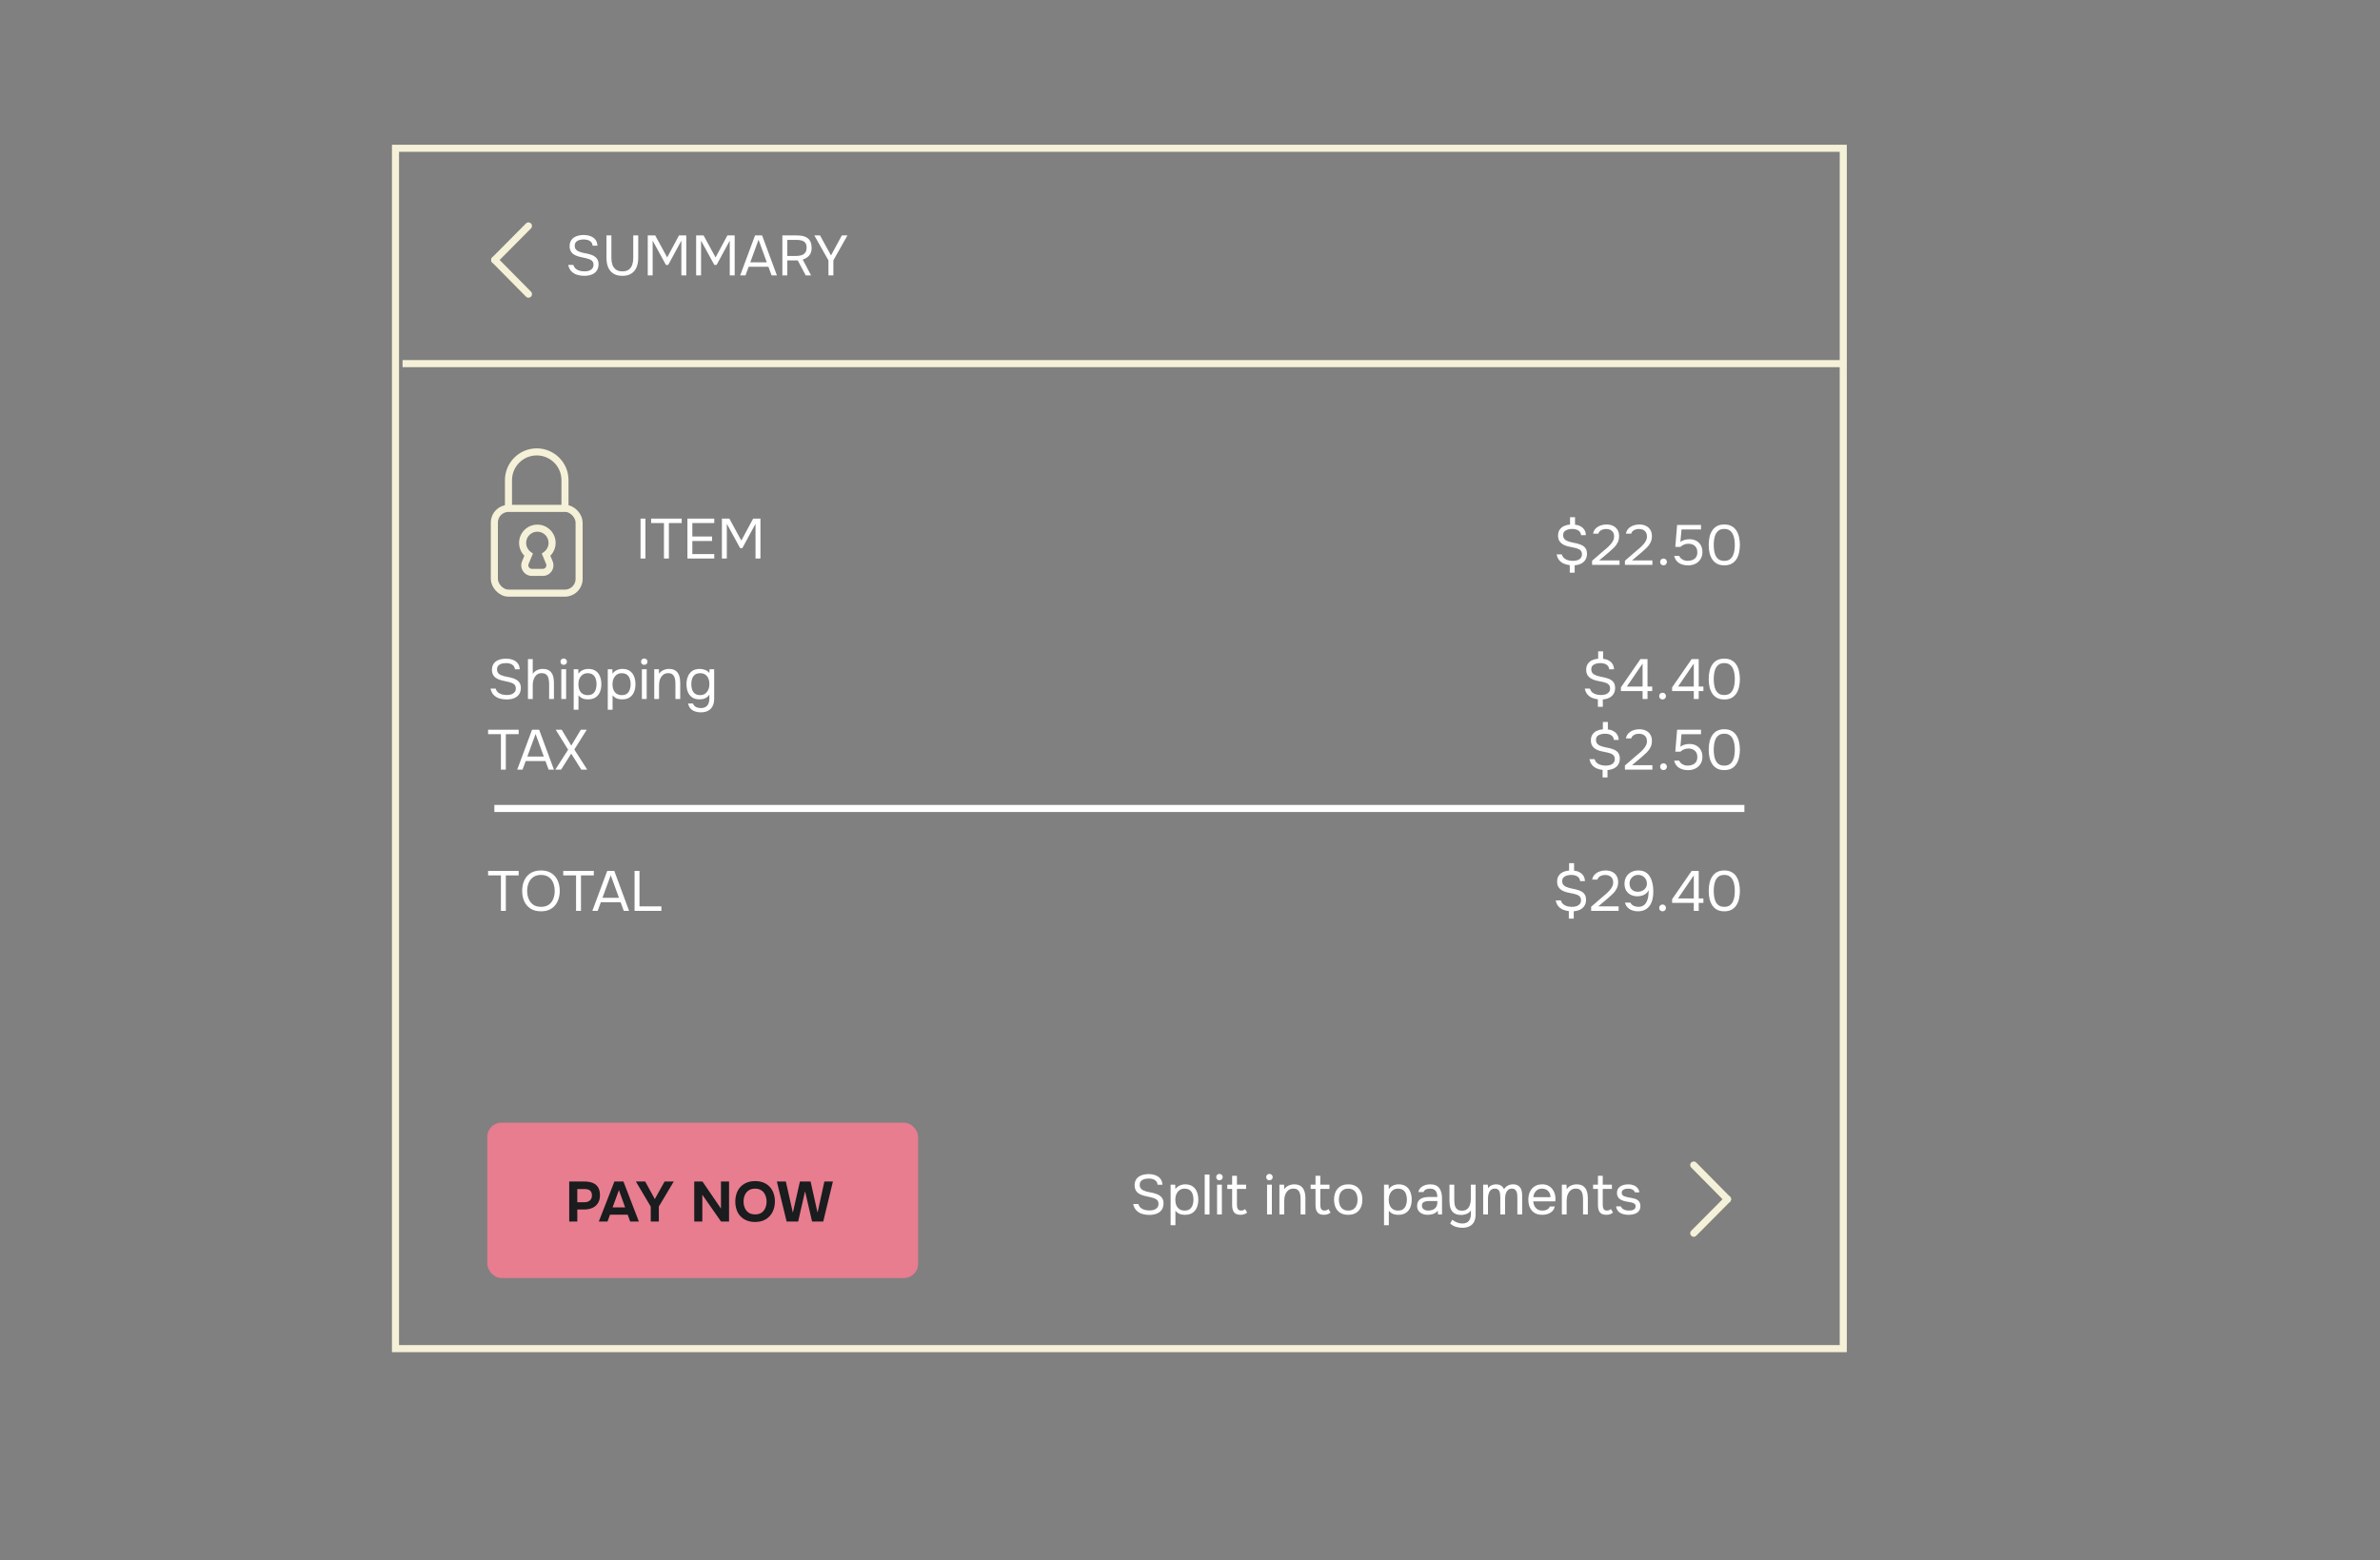 <svg width="337" height="221" viewBox="0 0 337 221" fill="none" xmlns="http://www.w3.org/2000/svg">
<rect x="0" y="0" width="337" height="221" fill="#808080" stroke="none"/>
<rect x="56" y="21" width="205" height="170" stroke="#F5F1D8"/>
<path d="M90.696 79.105V73.448H91.392V79.105H90.696ZM94.014 79.105V74.081H92.198V73.448H96.526V74.081H94.71V79.105H94.014ZM97.337 79.105V73.448H101.137V74.081H98.033V75.984H100.825V76.624H98.033V78.472H101.137V79.105H97.337ZM102.219 79.105V73.448H103.275L104.971 76.561L106.643 73.448H107.675V79.105H106.979V74.184L105.115 77.624H104.795L102.915 74.184V79.105H102.219Z" fill="white"/>
<path d="M82.736 39.064C82.379 39.064 82.04 39.016 81.72 38.92C81.405 38.819 81.136 38.656 80.912 38.432C80.688 38.203 80.536 37.899 80.456 37.52H81.184C81.259 37.76 81.379 37.947 81.544 38.08C81.715 38.213 81.909 38.307 82.128 38.36C82.347 38.408 82.565 38.432 82.784 38.432C83.003 38.432 83.205 38.403 83.392 38.344C83.584 38.28 83.739 38.179 83.856 38.04C83.979 37.901 84.04 37.723 84.04 37.504C84.04 37.333 84.008 37.195 83.944 37.088C83.885 36.981 83.8 36.896 83.688 36.832C83.581 36.763 83.453 36.707 83.304 36.664C83.107 36.6 82.896 36.547 82.672 36.504C82.448 36.461 82.227 36.411 82.008 36.352C81.795 36.293 81.595 36.219 81.408 36.128C81.307 36.075 81.208 36.011 81.112 35.936C81.021 35.856 80.941 35.765 80.872 35.664C80.808 35.557 80.755 35.437 80.712 35.304C80.675 35.171 80.656 35.024 80.656 34.864C80.656 34.624 80.693 34.416 80.768 34.24C80.843 34.064 80.944 33.915 81.072 33.792C81.2 33.669 81.349 33.571 81.52 33.496C81.691 33.421 81.872 33.368 82.064 33.336C82.261 33.299 82.459 33.28 82.656 33.28C82.981 33.28 83.285 33.331 83.568 33.432C83.856 33.528 84.093 33.685 84.28 33.904C84.472 34.123 84.576 34.419 84.592 34.792H83.912C83.885 34.568 83.811 34.392 83.688 34.264C83.565 34.136 83.413 34.045 83.232 33.992C83.051 33.939 82.859 33.912 82.656 33.912C82.507 33.912 82.355 33.925 82.2 33.952C82.051 33.979 81.912 34.027 81.784 34.096C81.661 34.16 81.563 34.251 81.488 34.368C81.413 34.48 81.376 34.624 81.376 34.8C81.376 34.939 81.4 35.061 81.448 35.168C81.501 35.275 81.571 35.365 81.656 35.44C81.747 35.509 81.845 35.568 81.952 35.616C82.208 35.723 82.491 35.803 82.8 35.856C83.115 35.904 83.408 35.976 83.68 36.072C83.84 36.125 83.987 36.192 84.12 36.272C84.253 36.352 84.365 36.445 84.456 36.552C84.552 36.659 84.624 36.781 84.672 36.92C84.725 37.053 84.752 37.205 84.752 37.376C84.752 37.685 84.699 37.949 84.592 38.168C84.485 38.381 84.339 38.555 84.152 38.688C83.965 38.821 83.749 38.917 83.504 38.976C83.264 39.035 83.008 39.064 82.736 39.064ZM88.123 39.064C87.595 39.064 87.165 38.955 86.835 38.736C86.504 38.517 86.261 38.221 86.107 37.848C85.952 37.469 85.875 37.04 85.875 36.56V33.344H86.571V36.552C86.571 36.893 86.619 37.208 86.715 37.496C86.816 37.779 86.981 38.005 87.211 38.176C87.44 38.347 87.747 38.432 88.131 38.432C88.52 38.432 88.824 38.347 89.043 38.176C89.267 38.005 89.427 37.779 89.523 37.496C89.619 37.208 89.667 36.893 89.667 36.552V33.344H90.371V36.56C90.371 37.035 90.293 37.461 90.139 37.84C89.984 38.219 89.741 38.517 89.411 38.736C89.08 38.955 88.651 39.064 88.123 39.064ZM91.719 39V33.344H92.775L94.471 36.456L96.143 33.344H97.175V39H96.479V34.08L94.615 37.52H94.295L92.415 34.08V39H91.719ZM98.571 39V33.344H99.627L101.323 36.456L102.995 33.344H104.027V39H103.331V34.08L101.467 37.52H101.147L99.267 34.08V39H98.571ZM104.807 39L106.911 33.344H107.911L110.007 39H109.255L108.807 37.784H106.007L105.559 39H104.807ZM106.239 37.152H108.575L107.407 33.952L106.239 37.152ZM110.782 39V33.344H112.902C113.217 33.344 113.497 33.376 113.742 33.44C113.993 33.504 114.206 33.605 114.382 33.744C114.558 33.883 114.691 34.067 114.782 34.296C114.878 34.52 114.926 34.792 114.926 35.112C114.926 35.427 114.867 35.696 114.75 35.92C114.633 36.139 114.478 36.317 114.286 36.456C114.094 36.595 113.886 36.696 113.662 36.76L114.846 39H114.086L112.958 36.88H111.478V39H110.782ZM111.478 36.248H112.678C112.886 36.248 113.081 36.232 113.262 36.2C113.449 36.168 113.611 36.112 113.75 36.032C113.894 35.947 114.006 35.829 114.086 35.68C114.166 35.525 114.209 35.328 114.214 35.088C114.219 34.816 114.169 34.6 114.062 34.44C113.955 34.275 113.798 34.157 113.59 34.088C113.382 34.013 113.129 33.976 112.83 33.976H111.478V36.248ZM117.307 39V36.88L115.307 33.344H116.115L117.667 36.176L119.203 33.344H119.995L118.003 36.872V39H117.307Z" fill="white"/>
<path d="M162.736 172.064C162.379 172.064 162.04 172.016 161.72 171.92C161.405 171.819 161.136 171.656 160.912 171.432C160.688 171.203 160.536 170.899 160.456 170.52H161.184C161.259 170.76 161.379 170.947 161.544 171.08C161.715 171.213 161.909 171.307 162.128 171.36C162.347 171.408 162.565 171.432 162.784 171.432C163.003 171.432 163.205 171.403 163.392 171.344C163.584 171.28 163.739 171.179 163.856 171.04C163.979 170.901 164.04 170.723 164.04 170.504C164.04 170.333 164.008 170.195 163.944 170.088C163.885 169.981 163.8 169.896 163.688 169.832C163.581 169.763 163.453 169.707 163.304 169.664C163.107 169.6 162.896 169.547 162.672 169.504C162.448 169.461 162.227 169.411 162.008 169.352C161.795 169.293 161.595 169.219 161.408 169.128C161.307 169.075 161.208 169.011 161.112 168.936C161.021 168.856 160.941 168.765 160.872 168.664C160.808 168.557 160.755 168.437 160.712 168.304C160.675 168.171 160.656 168.024 160.656 167.864C160.656 167.624 160.693 167.416 160.768 167.24C160.843 167.064 160.944 166.915 161.072 166.792C161.2 166.669 161.349 166.571 161.52 166.496C161.691 166.421 161.872 166.368 162.064 166.336C162.261 166.299 162.459 166.28 162.656 166.28C162.981 166.28 163.285 166.331 163.568 166.432C163.856 166.528 164.093 166.685 164.28 166.904C164.472 167.123 164.576 167.419 164.592 167.792H163.912C163.885 167.568 163.811 167.392 163.688 167.264C163.565 167.136 163.413 167.045 163.232 166.992C163.051 166.939 162.859 166.912 162.656 166.912C162.507 166.912 162.355 166.925 162.2 166.952C162.051 166.979 161.912 167.027 161.784 167.096C161.661 167.16 161.563 167.251 161.488 167.368C161.413 167.48 161.376 167.624 161.376 167.8C161.376 167.939 161.4 168.061 161.448 168.168C161.501 168.275 161.571 168.365 161.656 168.44C161.747 168.509 161.845 168.568 161.952 168.616C162.208 168.723 162.491 168.803 162.8 168.856C163.115 168.904 163.408 168.976 163.68 169.072C163.84 169.125 163.987 169.192 164.12 169.272C164.253 169.352 164.365 169.445 164.456 169.552C164.552 169.659 164.624 169.781 164.672 169.92C164.725 170.053 164.752 170.205 164.752 170.376C164.752 170.685 164.699 170.949 164.592 171.168C164.485 171.381 164.339 171.555 164.152 171.688C163.965 171.821 163.749 171.917 163.504 171.976C163.264 172.035 163.008 172.064 162.736 172.064ZM165.755 173.52V167.784H166.403L166.435 168.416C166.579 168.197 166.773 168.029 167.019 167.912C167.269 167.795 167.539 167.736 167.827 167.736C168.253 167.736 168.603 167.832 168.875 168.024C169.147 168.211 169.347 168.467 169.475 168.792C169.608 169.117 169.675 169.485 169.675 169.896C169.675 170.307 169.608 170.675 169.475 171C169.341 171.325 169.136 171.581 168.859 171.768C168.581 171.955 168.227 172.048 167.795 172.048C167.581 172.048 167.389 172.027 167.219 171.984C167.048 171.936 166.899 171.869 166.771 171.784C166.643 171.693 166.531 171.589 166.435 171.472V173.52H165.755ZM167.739 171.448C168.048 171.448 168.293 171.379 168.475 171.24C168.656 171.096 168.787 170.907 168.867 170.672C168.952 170.437 168.995 170.179 168.995 169.896C168.995 169.608 168.952 169.347 168.867 169.112C168.787 168.877 168.653 168.691 168.467 168.552C168.28 168.413 168.032 168.344 167.723 168.344C167.445 168.344 167.208 168.416 167.011 168.56C166.819 168.699 166.672 168.888 166.571 169.128C166.469 169.363 166.419 169.621 166.419 169.904C166.419 170.197 166.467 170.461 166.563 170.696C166.659 170.931 166.805 171.115 167.003 171.248C167.2 171.381 167.445 171.448 167.739 171.448ZM170.583 172V166.344H171.263V172H170.583ZM172.333 172V167.784H173.013V172H172.333ZM172.669 167.16C172.53 167.16 172.418 167.117 172.333 167.032C172.253 166.947 172.213 166.837 172.213 166.704C172.213 166.571 172.256 166.464 172.341 166.384C172.426 166.299 172.536 166.256 172.669 166.256C172.792 166.256 172.898 166.299 172.989 166.384C173.085 166.469 173.133 166.576 173.133 166.704C173.133 166.837 173.088 166.947 172.997 167.032C172.906 167.117 172.797 167.16 172.669 167.16ZM175.667 172.048C175.224 172.048 174.912 171.928 174.731 171.688C174.555 171.448 174.467 171.107 174.467 170.664V168.384H173.779V167.784H174.467V166.52H175.147V167.784H176.443V168.384H175.147V170.576C175.147 170.736 175.16 170.883 175.187 171.016C175.214 171.144 175.27 171.248 175.355 171.328C175.44 171.403 175.568 171.443 175.739 171.448C175.862 171.448 175.968 171.427 176.059 171.384C176.155 171.341 176.235 171.291 176.299 171.232L176.595 171.728C176.504 171.803 176.408 171.864 176.307 171.912C176.211 171.96 176.11 171.995 176.003 172.016C175.902 172.037 175.79 172.048 175.667 172.048ZM179.411 172V167.784H180.091V172H179.411ZM179.747 167.16C179.608 167.16 179.496 167.117 179.411 167.032C179.331 166.947 179.291 166.837 179.291 166.704C179.291 166.571 179.334 166.464 179.419 166.384C179.504 166.299 179.614 166.256 179.747 166.256C179.87 166.256 179.976 166.299 180.067 166.384C180.163 166.469 180.211 166.576 180.211 166.704C180.211 166.837 180.166 166.947 180.075 167.032C179.984 167.117 179.875 167.16 179.747 167.16ZM181.161 172V167.784H181.817L181.849 168.424C181.945 168.269 182.068 168.141 182.217 168.04C182.366 167.939 182.529 167.864 182.705 167.816C182.886 167.763 183.062 167.736 183.233 167.736C183.644 167.736 183.964 167.821 184.193 167.992C184.428 168.163 184.593 168.395 184.689 168.688C184.79 168.976 184.841 169.304 184.841 169.672V172H184.161V169.856C184.161 169.659 184.148 169.469 184.121 169.288C184.1 169.107 184.052 168.944 183.977 168.8C183.908 168.656 183.806 168.544 183.673 168.464C183.54 168.379 183.361 168.336 183.137 168.336C182.86 168.336 182.622 168.413 182.425 168.568C182.233 168.723 182.086 168.931 181.985 169.192C181.889 169.453 181.841 169.747 181.841 170.072V172H181.161ZM187.472 172.048C187.029 172.048 186.717 171.928 186.536 171.688C186.36 171.448 186.272 171.107 186.272 170.664V168.384H185.584V167.784H186.272V166.52H186.952V167.784H188.248V168.384H186.952V170.576C186.952 170.736 186.965 170.883 186.992 171.016C187.018 171.144 187.074 171.248 187.16 171.328C187.245 171.403 187.373 171.443 187.544 171.448C187.666 171.448 187.773 171.427 187.864 171.384C187.96 171.341 188.04 171.291 188.104 171.232L188.4 171.728C188.309 171.803 188.213 171.864 188.112 171.912C188.016 171.96 187.914 171.995 187.808 172.016C187.706 172.037 187.594 172.048 187.472 172.048ZM190.899 172.048C190.457 172.048 190.086 171.957 189.787 171.776C189.489 171.589 189.265 171.333 189.115 171.008C188.971 170.683 188.899 170.312 188.899 169.896C188.899 169.475 188.974 169.104 189.123 168.784C189.273 168.459 189.497 168.203 189.795 168.016C190.094 167.829 190.467 167.736 190.915 167.736C191.358 167.736 191.726 167.829 192.019 168.016C192.318 168.203 192.539 168.459 192.683 168.784C192.833 169.104 192.907 169.475 192.907 169.896C192.907 170.312 192.833 170.683 192.683 171.008C192.534 171.333 192.31 171.589 192.011 171.776C191.718 171.957 191.347 172.048 190.899 172.048ZM190.899 171.448C191.209 171.448 191.459 171.379 191.651 171.24C191.849 171.101 191.993 170.915 192.083 170.68C192.179 170.445 192.227 170.184 192.227 169.896C192.227 169.608 192.179 169.347 192.083 169.112C191.993 168.877 191.849 168.691 191.651 168.552C191.459 168.413 191.209 168.344 190.899 168.344C190.595 168.344 190.345 168.413 190.147 168.552C189.955 168.691 189.811 168.877 189.715 169.112C189.625 169.347 189.579 169.608 189.579 169.896C189.579 170.184 189.625 170.445 189.715 170.68C189.811 170.915 189.955 171.101 190.147 171.24C190.345 171.379 190.595 171.448 190.899 171.448ZM195.974 173.52V167.784H196.622L196.654 168.416C196.798 168.197 196.992 168.029 197.238 167.912C197.488 167.795 197.758 167.736 198.046 167.736C198.472 167.736 198.822 167.832 199.094 168.024C199.366 168.211 199.566 168.467 199.694 168.792C199.827 169.117 199.894 169.485 199.894 169.896C199.894 170.307 199.827 170.675 199.694 171C199.56 171.325 199.355 171.581 199.078 171.768C198.8 171.955 198.446 172.048 198.014 172.048C197.8 172.048 197.608 172.027 197.438 171.984C197.267 171.936 197.118 171.869 196.99 171.784C196.862 171.693 196.75 171.589 196.654 171.472V173.52H195.974ZM197.958 171.448C198.267 171.448 198.512 171.379 198.694 171.24C198.875 171.096 199.006 170.907 199.086 170.672C199.171 170.437 199.214 170.179 199.214 169.896C199.214 169.608 199.171 169.347 199.086 169.112C199.006 168.877 198.872 168.691 198.686 168.552C198.499 168.413 198.251 168.344 197.942 168.344C197.664 168.344 197.427 168.416 197.23 168.56C197.038 168.699 196.891 168.888 196.79 169.128C196.688 169.363 196.638 169.621 196.638 169.904C196.638 170.197 196.686 170.461 196.782 170.696C196.878 170.931 197.024 171.115 197.222 171.248C197.419 171.381 197.664 171.448 197.958 171.448ZM202.154 172.048C201.962 172.048 201.775 172.024 201.594 171.976C201.418 171.923 201.258 171.845 201.114 171.744C200.975 171.637 200.863 171.507 200.778 171.352C200.698 171.192 200.658 171.008 200.658 170.8C200.658 170.56 200.7 170.357 200.786 170.192C200.876 170.027 200.996 169.896 201.146 169.8C201.295 169.704 201.468 169.635 201.666 169.592C201.863 169.549 202.068 169.528 202.282 169.528H203.522C203.522 169.288 203.487 169.08 203.418 168.904C203.354 168.728 203.247 168.592 203.098 168.496C202.948 168.395 202.751 168.344 202.506 168.344C202.356 168.344 202.218 168.36 202.09 168.392C201.962 168.424 201.852 168.475 201.762 168.544C201.671 168.613 201.604 168.707 201.562 168.824H200.834C200.871 168.632 200.943 168.469 201.05 168.336C201.162 168.197 201.295 168.085 201.45 168C201.61 167.909 201.78 167.843 201.962 167.8C202.143 167.757 202.324 167.736 202.506 167.736C203.114 167.736 203.546 167.915 203.802 168.272C204.058 168.629 204.186 169.112 204.186 169.72V172H203.618L203.578 171.464C203.46 171.624 203.319 171.747 203.154 171.832C202.988 171.917 202.818 171.973 202.642 172C202.471 172.032 202.308 172.048 202.154 172.048ZM202.218 171.448C202.484 171.448 202.714 171.405 202.906 171.32C203.103 171.229 203.255 171.099 203.362 170.928C203.468 170.757 203.522 170.549 203.522 170.304V170.096H202.778C202.602 170.096 202.428 170.099 202.258 170.104C202.087 170.109 201.932 170.131 201.794 170.168C201.655 170.205 201.543 170.269 201.458 170.36C201.378 170.451 201.338 170.581 201.338 170.752C201.338 170.912 201.378 171.043 201.458 171.144C201.543 171.245 201.652 171.323 201.786 171.376C201.924 171.424 202.068 171.448 202.218 171.448ZM207.095 173.888C206.77 173.888 206.455 173.843 206.151 173.752C205.852 173.661 205.583 173.504 205.343 173.28L205.639 172.744C205.847 172.909 206.068 173.04 206.303 173.136C206.543 173.232 206.794 173.28 207.055 173.28C207.492 173.28 207.804 173.152 207.991 172.896C208.183 172.645 208.279 172.325 208.279 171.936V171.432C208.183 171.576 208.06 171.696 207.911 171.792C207.767 171.883 207.607 171.952 207.431 172C207.255 172.043 207.074 172.064 206.887 172.064C206.471 172.064 206.143 171.981 205.903 171.816C205.663 171.651 205.492 171.421 205.391 171.128C205.29 170.835 205.239 170.496 205.239 170.112V167.784H205.919V169.92C205.919 170.112 205.93 170.301 205.951 170.488C205.978 170.669 206.028 170.835 206.103 170.984C206.178 171.128 206.287 171.245 206.431 171.336C206.575 171.421 206.767 171.464 207.007 171.464C207.311 171.464 207.554 171.389 207.735 171.24C207.922 171.091 208.055 170.891 208.135 170.64C208.22 170.389 208.263 170.112 208.263 169.808V167.784H208.943V172C208.943 172.304 208.903 172.573 208.823 172.808C208.743 173.043 208.623 173.24 208.463 173.4C208.303 173.56 208.108 173.68 207.879 173.76C207.655 173.845 207.394 173.888 207.095 173.888ZM210.013 172V167.784H210.669L210.701 168.288C210.791 168.16 210.893 168.056 211.005 167.976C211.122 167.896 211.25 167.837 211.389 167.8C211.533 167.757 211.685 167.736 211.845 167.736C212.138 167.736 212.375 167.8 212.557 167.928C212.738 168.051 212.874 168.213 212.965 168.416C213.061 168.272 213.17 168.149 213.293 168.048C213.421 167.947 213.562 167.869 213.717 167.816C213.877 167.763 214.053 167.736 214.245 167.736C214.554 167.736 214.802 167.803 214.989 167.936C215.181 168.069 215.319 168.251 215.405 168.48C215.49 168.704 215.533 168.957 215.533 169.24V172H214.853V169.584C214.853 169.445 214.845 169.304 214.829 169.16C214.818 169.016 214.786 168.883 214.733 168.76C214.679 168.632 214.599 168.531 214.493 168.456C214.391 168.376 214.247 168.336 214.061 168.336C213.885 168.336 213.735 168.379 213.613 168.464C213.495 168.544 213.399 168.653 213.325 168.792C213.25 168.931 213.197 169.08 213.165 169.24C213.133 169.395 213.117 169.549 213.117 169.704V172H212.437V169.576C212.437 169.443 212.429 169.304 212.413 169.16C212.402 169.016 212.373 168.883 212.325 168.76C212.282 168.632 212.207 168.531 212.101 168.456C211.999 168.376 211.858 168.336 211.677 168.336C211.421 168.336 211.221 168.411 211.077 168.56C210.933 168.704 210.831 168.883 210.773 169.096C210.719 169.304 210.693 169.509 210.693 169.712V172H210.013ZM218.391 172.048C217.943 172.048 217.573 171.957 217.279 171.776C216.986 171.589 216.767 171.333 216.623 171.008C216.479 170.683 216.407 170.312 216.407 169.896C216.407 169.475 216.482 169.104 216.631 168.784C216.786 168.459 217.01 168.203 217.303 168.016C217.597 167.829 217.957 167.736 218.383 167.736C218.714 167.736 218.997 167.8 219.231 167.928C219.471 168.051 219.669 168.216 219.823 168.424C219.978 168.632 220.09 168.861 220.159 169.112C220.229 169.357 220.258 169.605 220.247 169.856C220.242 169.904 220.237 169.952 220.231 170C220.231 170.048 220.229 170.096 220.223 170.144H217.095C217.117 170.389 217.178 170.611 217.279 170.808C217.381 171.005 217.525 171.163 217.711 171.28C217.898 171.392 218.13 171.448 218.407 171.448C218.546 171.448 218.685 171.432 218.823 171.4C218.967 171.363 219.095 171.301 219.207 171.216C219.325 171.131 219.407 171.016 219.455 170.872H220.151C220.087 171.144 219.967 171.368 219.791 171.544C219.615 171.715 219.405 171.843 219.159 171.928C218.914 172.008 218.658 172.048 218.391 172.048ZM217.111 169.552H219.551C219.546 169.312 219.493 169.101 219.391 168.92C219.29 168.739 219.151 168.597 218.975 168.496C218.805 168.395 218.599 168.344 218.359 168.344C218.098 168.344 217.877 168.4 217.695 168.512C217.519 168.624 217.383 168.771 217.287 168.952C217.191 169.133 217.133 169.333 217.111 169.552ZM221.153 172V167.784H221.809L221.841 168.424C221.937 168.269 222.06 168.141 222.209 168.04C222.359 167.939 222.521 167.864 222.697 167.816C222.879 167.763 223.055 167.736 223.225 167.736C223.636 167.736 223.956 167.821 224.185 167.992C224.42 168.163 224.585 168.395 224.681 168.688C224.783 168.976 224.833 169.304 224.833 169.672V172H224.153V169.856C224.153 169.659 224.14 169.469 224.113 169.288C224.092 169.107 224.044 168.944 223.969 168.8C223.9 168.656 223.799 168.544 223.665 168.464C223.532 168.379 223.353 168.336 223.129 168.336C222.852 168.336 222.615 168.413 222.417 168.568C222.225 168.723 222.079 168.931 221.977 169.192C221.881 169.453 221.833 169.747 221.833 170.072V172H221.153ZM227.464 172.048C227.021 172.048 226.709 171.928 226.528 171.688C226.352 171.448 226.264 171.107 226.264 170.664V168.384H225.576V167.784H226.264V166.52H226.944V167.784H228.24V168.384H226.944V170.576C226.944 170.736 226.957 170.883 226.984 171.016C227.01 171.144 227.066 171.248 227.152 171.328C227.237 171.403 227.365 171.443 227.536 171.448C227.658 171.448 227.765 171.427 227.856 171.384C227.952 171.341 228.032 171.291 228.096 171.232L228.392 171.728C228.301 171.803 228.205 171.864 228.104 171.912C228.008 171.96 227.906 171.995 227.8 172.016C227.698 172.037 227.586 172.048 227.464 172.048ZM230.588 172.048C230.396 172.048 230.201 172.029 230.004 171.992C229.812 171.955 229.63 171.891 229.46 171.8C229.294 171.709 229.156 171.587 229.044 171.432C228.932 171.277 228.86 171.085 228.828 170.856H229.516C229.569 171 229.654 171.117 229.772 171.208C229.894 171.293 230.03 171.355 230.18 171.392C230.334 171.429 230.481 171.448 230.62 171.448C230.705 171.448 230.804 171.443 230.916 171.432C231.028 171.421 231.134 171.397 231.236 171.36C231.342 171.317 231.428 171.256 231.492 171.176C231.561 171.096 231.596 170.984 231.596 170.84C231.596 170.733 231.572 170.645 231.524 170.576C231.476 170.507 231.409 170.451 231.324 170.408C231.238 170.36 231.134 170.325 231.012 170.304C230.761 170.251 230.492 170.2 230.204 170.152C229.921 170.104 229.67 170.013 229.452 169.88C229.377 169.832 229.308 169.779 229.244 169.72C229.185 169.656 229.134 169.587 229.092 169.512C229.049 169.432 229.014 169.347 228.988 169.256C228.966 169.16 228.956 169.056 228.956 168.944C228.956 168.736 228.996 168.557 229.076 168.408C229.161 168.253 229.278 168.128 229.428 168.032C229.577 167.931 229.748 167.856 229.94 167.808C230.137 167.76 230.348 167.736 230.572 167.736C230.849 167.736 231.097 167.781 231.316 167.872C231.54 167.957 231.724 168.085 231.868 168.256C232.012 168.421 232.097 168.627 232.124 168.872H231.492C231.454 168.717 231.353 168.592 231.188 168.496C231.022 168.395 230.812 168.344 230.556 168.344C230.47 168.344 230.374 168.352 230.268 168.368C230.161 168.379 230.06 168.405 229.964 168.448C229.868 168.485 229.788 168.544 229.724 168.624C229.66 168.699 229.628 168.8 229.628 168.928C229.628 169.045 229.657 169.144 229.716 169.224C229.78 169.304 229.868 169.368 229.98 169.416C230.092 169.464 230.22 169.504 230.364 169.536C230.55 169.573 230.756 169.613 230.98 169.656C231.204 169.693 231.38 169.733 231.508 169.776C231.678 169.829 231.82 169.904 231.932 170C232.049 170.096 232.134 170.211 232.188 170.344C232.246 170.477 232.276 170.632 232.276 170.808C232.276 171.059 232.225 171.264 232.124 171.424C232.028 171.584 231.897 171.709 231.732 171.8C231.566 171.891 231.382 171.955 231.18 171.992C230.982 172.029 230.785 172.048 230.588 172.048Z" fill="white"/>
<path d="M71.736 99.064C71.379 99.064 71.04 99.016 70.72 98.92C70.405 98.819 70.136 98.656 69.912 98.432C69.688 98.203 69.536 97.899 69.456 97.52H70.184C70.259 97.76 70.379 97.947 70.544 98.08C70.715 98.213 70.909 98.307 71.128 98.36C71.347 98.408 71.565 98.432 71.784 98.432C72.003 98.432 72.205 98.403 72.392 98.344C72.584 98.28 72.739 98.179 72.856 98.04C72.979 97.901 73.04 97.723 73.04 97.504C73.04 97.333 73.008 97.195 72.944 97.088C72.885 96.981 72.8 96.896 72.688 96.832C72.581 96.763 72.453 96.707 72.304 96.664C72.107 96.6 71.896 96.547 71.672 96.504C71.448 96.461 71.227 96.411 71.008 96.352C70.795 96.293 70.595 96.219 70.408 96.128C70.307 96.075 70.208 96.011 70.112 95.936C70.021 95.856 69.941 95.765 69.872 95.664C69.808 95.557 69.755 95.437 69.712 95.304C69.675 95.171 69.656 95.024 69.656 94.864C69.656 94.624 69.693 94.416 69.768 94.24C69.843 94.064 69.944 93.915 70.072 93.792C70.2 93.669 70.349 93.571 70.52 93.496C70.691 93.421 70.872 93.368 71.064 93.336C71.261 93.299 71.459 93.28 71.656 93.28C71.981 93.28 72.285 93.331 72.568 93.432C72.856 93.528 73.093 93.685 73.28 93.904C73.472 94.123 73.576 94.419 73.592 94.792H72.912C72.885 94.568 72.811 94.392 72.688 94.264C72.565 94.136 72.413 94.045 72.232 93.992C72.051 93.939 71.859 93.912 71.656 93.912C71.507 93.912 71.355 93.925 71.2 93.952C71.051 93.979 70.912 94.027 70.784 94.096C70.661 94.16 70.563 94.251 70.488 94.368C70.413 94.48 70.376 94.624 70.376 94.8C70.376 94.939 70.4 95.061 70.448 95.168C70.501 95.275 70.571 95.365 70.656 95.44C70.747 95.509 70.845 95.568 70.952 95.616C71.208 95.723 71.491 95.803 71.8 95.856C72.115 95.904 72.408 95.976 72.68 96.072C72.84 96.125 72.987 96.192 73.12 96.272C73.253 96.352 73.365 96.445 73.456 96.552C73.552 96.659 73.624 96.781 73.672 96.92C73.725 97.053 73.752 97.205 73.752 97.376C73.752 97.685 73.699 97.949 73.592 98.168C73.485 98.381 73.339 98.555 73.152 98.688C72.965 98.821 72.749 98.917 72.504 98.976C72.264 99.035 72.008 99.064 71.736 99.064ZM74.755 99V93.344H75.435V95.432C75.536 95.283 75.659 95.157 75.803 95.056C75.952 94.949 76.115 94.869 76.291 94.816C76.467 94.763 76.648 94.736 76.835 94.736C77.245 94.736 77.565 94.821 77.795 94.992C78.029 95.163 78.195 95.395 78.291 95.688C78.387 95.976 78.435 96.307 78.435 96.68V99H77.755V96.888C77.755 96.701 77.741 96.517 77.715 96.336C77.693 96.149 77.648 95.981 77.579 95.832C77.509 95.683 77.403 95.563 77.259 95.472C77.12 95.381 76.931 95.336 76.691 95.336C76.461 95.336 76.264 95.387 76.099 95.488C75.939 95.589 75.811 95.725 75.715 95.896C75.619 96.061 75.547 96.245 75.499 96.448C75.456 96.645 75.435 96.84 75.435 97.032V99H74.755ZM79.481 99V94.784H80.161V99H79.481ZM79.817 94.16C79.679 94.16 79.567 94.117 79.481 94.032C79.401 93.947 79.361 93.837 79.361 93.704C79.361 93.571 79.404 93.464 79.489 93.384C79.575 93.299 79.684 93.256 79.817 93.256C79.94 93.256 80.047 93.299 80.137 93.384C80.233 93.469 80.281 93.576 80.281 93.704C80.281 93.837 80.236 93.947 80.145 94.032C80.055 94.117 79.945 94.16 79.817 94.16ZM81.231 100.52V94.784H81.879L81.911 95.416C82.055 95.197 82.25 95.029 82.495 94.912C82.746 94.795 83.015 94.736 83.303 94.736C83.73 94.736 84.079 94.832 84.351 95.024C84.623 95.211 84.823 95.467 84.951 95.792C85.085 96.117 85.151 96.485 85.151 96.896C85.151 97.307 85.085 97.675 84.951 98C84.818 98.325 84.613 98.581 84.335 98.768C84.058 98.955 83.703 99.048 83.271 99.048C83.058 99.048 82.866 99.027 82.695 98.984C82.525 98.936 82.375 98.869 82.247 98.784C82.119 98.693 82.007 98.589 81.911 98.472V100.52H81.231ZM83.215 98.448C83.525 98.448 83.77 98.379 83.951 98.24C84.133 98.096 84.263 97.907 84.343 97.672C84.429 97.437 84.471 97.179 84.471 96.896C84.471 96.608 84.429 96.347 84.343 96.112C84.263 95.877 84.13 95.691 83.943 95.552C83.757 95.413 83.509 95.344 83.199 95.344C82.922 95.344 82.685 95.416 82.487 95.56C82.295 95.699 82.149 95.888 82.047 96.128C81.946 96.363 81.895 96.621 81.895 96.904C81.895 97.197 81.943 97.461 82.039 97.696C82.135 97.931 82.282 98.115 82.479 98.248C82.677 98.381 82.922 98.448 83.215 98.448ZM86.059 100.52V94.784H86.707L86.739 95.416C86.883 95.197 87.078 95.029 87.323 94.912C87.574 94.795 87.843 94.736 88.131 94.736C88.558 94.736 88.907 94.832 89.179 95.024C89.451 95.211 89.651 95.467 89.779 95.792C89.913 96.117 89.979 96.485 89.979 96.896C89.979 97.307 89.913 97.675 89.779 98C89.646 98.325 89.441 98.581 89.163 98.768C88.886 98.955 88.531 99.048 88.099 99.048C87.886 99.048 87.694 99.027 87.523 98.984C87.353 98.936 87.203 98.869 87.075 98.784C86.947 98.693 86.835 98.589 86.739 98.472V100.52H86.059ZM88.043 98.448C88.353 98.448 88.598 98.379 88.779 98.24C88.961 98.096 89.091 97.907 89.171 97.672C89.257 97.437 89.299 97.179 89.299 96.896C89.299 96.608 89.257 96.347 89.171 96.112C89.091 95.877 88.958 95.691 88.771 95.552C88.585 95.413 88.337 95.344 88.027 95.344C87.75 95.344 87.513 95.416 87.315 95.56C87.123 95.699 86.977 95.888 86.875 96.128C86.774 96.363 86.723 96.621 86.723 96.904C86.723 97.197 86.771 97.461 86.867 97.696C86.963 97.931 87.11 98.115 87.307 98.248C87.505 98.381 87.75 98.448 88.043 98.448ZM90.888 99V94.784H91.568V99H90.888ZM91.224 94.16C91.085 94.16 90.973 94.117 90.888 94.032C90.808 93.947 90.768 93.837 90.768 93.704C90.768 93.571 90.81 93.464 90.896 93.384C90.981 93.299 91.09 93.256 91.224 93.256C91.346 93.256 91.453 93.299 91.544 93.384C91.64 93.469 91.688 93.576 91.688 93.704C91.688 93.837 91.642 93.947 91.552 94.032C91.461 94.117 91.352 94.16 91.224 94.16ZM92.638 99V94.784H93.294L93.326 95.424C93.422 95.269 93.544 95.141 93.694 95.04C93.843 94.939 94.006 94.864 94.182 94.816C94.363 94.763 94.539 94.736 94.71 94.736C95.12 94.736 95.44 94.821 95.67 94.992C95.904 95.163 96.07 95.395 96.166 95.688C96.267 95.976 96.318 96.304 96.318 96.672V99H95.638V96.856C95.638 96.659 95.624 96.469 95.598 96.288C95.576 96.107 95.528 95.944 95.454 95.8C95.384 95.656 95.283 95.544 95.15 95.464C95.016 95.379 94.838 95.336 94.614 95.336C94.336 95.336 94.099 95.413 93.902 95.568C93.71 95.723 93.563 95.931 93.462 96.192C93.366 96.453 93.318 96.747 93.318 97.072V99H92.638ZM99.196 100.888C98.908 100.888 98.641 100.843 98.396 100.752C98.151 100.667 97.943 100.531 97.772 100.344C97.602 100.157 97.487 99.92 97.428 99.632H98.132C98.175 99.792 98.255 99.92 98.372 100.016C98.49 100.112 98.626 100.179 98.78 100.216C98.935 100.259 99.087 100.28 99.236 100.28C99.524 100.28 99.756 100.221 99.932 100.104C100.113 99.992 100.244 99.835 100.324 99.632C100.404 99.435 100.444 99.208 100.444 98.952V98.368C100.353 98.528 100.233 98.659 100.084 98.76C99.935 98.861 99.772 98.936 99.596 98.984C99.42 99.027 99.239 99.048 99.052 99.048C98.626 99.048 98.276 98.955 98.004 98.768C97.732 98.576 97.529 98.32 97.396 98C97.268 97.675 97.204 97.309 97.204 96.904C97.204 96.499 97.271 96.133 97.404 95.808C97.537 95.477 97.743 95.216 98.02 95.024C98.297 94.832 98.652 94.736 99.084 94.736C99.329 94.736 99.578 94.781 99.828 94.872C100.079 94.963 100.284 95.109 100.444 95.312L100.476 94.784H101.124V98.968C101.124 99.363 101.052 99.704 100.908 99.992C100.769 100.28 100.556 100.501 100.268 100.656C99.986 100.811 99.628 100.888 99.196 100.888ZM99.148 98.448C99.431 98.448 99.668 98.376 99.86 98.232C100.052 98.088 100.199 97.896 100.3 97.656C100.401 97.416 100.452 97.155 100.452 96.872C100.452 96.579 100.401 96.317 100.3 96.088C100.204 95.859 100.06 95.677 99.868 95.544C99.676 95.411 99.433 95.344 99.14 95.344C98.836 95.344 98.591 95.413 98.404 95.552C98.223 95.691 98.09 95.877 98.004 96.112C97.924 96.347 97.884 96.608 97.884 96.896C97.884 97.195 97.927 97.461 98.012 97.696C98.097 97.931 98.234 98.115 98.42 98.248C98.607 98.381 98.85 98.448 99.148 98.448ZM70.928 109V103.976H69.112V103.344H73.44V103.976H71.624V109H70.928ZM73.236 109L75.34 103.344H76.34L78.436 109H77.684L77.236 107.784H74.436L73.988 109H73.236ZM74.668 107.152H77.004L75.836 103.952L74.668 107.152ZM78.628 109L80.444 106.176L78.684 103.344H79.532L80.892 105.6L82.244 103.344H83.084L81.324 106.152L83.148 109H82.308L80.884 106.736L79.444 109H78.628ZM70.928 129V123.976H69.112V123.344H73.44V123.976H71.624V129H70.928ZM76.603 129.064C76.016 129.064 75.525 128.939 75.131 128.688C74.736 128.437 74.437 128.093 74.235 127.656C74.037 127.219 73.939 126.725 73.939 126.176C73.939 125.621 74.037 125.125 74.235 124.688C74.437 124.251 74.736 123.907 75.131 123.656C75.525 123.405 76.016 123.28 76.603 123.28C77.189 123.28 77.677 123.405 78.067 123.656C78.461 123.907 78.757 124.251 78.955 124.688C79.157 125.125 79.259 125.621 79.259 126.176C79.259 126.725 79.157 127.219 78.955 127.656C78.757 128.093 78.461 128.437 78.067 128.688C77.677 128.939 77.189 129.064 76.603 129.064ZM76.603 128.432C77.051 128.432 77.419 128.331 77.707 128.128C77.995 127.92 78.205 127.645 78.339 127.304C78.477 126.963 78.547 126.587 78.547 126.176C78.547 125.867 78.507 125.576 78.427 125.304C78.352 125.027 78.235 124.784 78.075 124.576C77.915 124.368 77.712 124.205 77.467 124.088C77.221 123.971 76.933 123.912 76.603 123.912C76.16 123.912 75.792 124.016 75.499 124.224C75.211 124.432 74.995 124.707 74.851 125.048C74.712 125.389 74.643 125.765 74.643 126.176C74.643 126.581 74.712 126.955 74.851 127.296C74.989 127.637 75.203 127.912 75.491 128.12C75.784 128.328 76.155 128.432 76.603 128.432ZM81.569 129V123.976H79.753V123.344H84.081V123.976H82.265V129H81.569ZM83.877 129L85.981 123.344H86.981L89.077 129H88.325L87.877 127.784H85.077L84.629 129H83.877ZM85.309 127.152H87.645L86.477 123.952L85.309 127.152ZM89.852 129V123.344H90.548V128.368H93.652V129H89.852Z" fill="white"/>
<path d="M226.256 100.104V99.04C225.958 99.008 225.678 98.936 225.416 98.824C225.16 98.712 224.942 98.549 224.76 98.336C224.584 98.117 224.464 97.845 224.4 97.52H225.128C225.203 97.76 225.323 97.947 225.488 98.08C225.659 98.213 225.854 98.307 226.072 98.36C226.291 98.408 226.51 98.432 226.728 98.432C226.947 98.432 227.15 98.403 227.336 98.344C227.528 98.28 227.683 98.179 227.8 98.04C227.923 97.901 227.984 97.723 227.984 97.504C227.984 97.333 227.952 97.195 227.888 97.088C227.83 96.981 227.744 96.896 227.632 96.832C227.526 96.763 227.398 96.707 227.248 96.664C227.051 96.6 226.84 96.549 226.616 96.512C226.392 96.469 226.171 96.421 225.952 96.368C225.739 96.309 225.539 96.232 225.352 96.136C225.128 96.013 224.947 95.851 224.808 95.648C224.67 95.445 224.6 95.184 224.6 94.864C224.6 94.517 224.678 94.232 224.832 94.008C224.992 93.784 225.2 93.613 225.456 93.496C225.718 93.379 225.998 93.309 226.296 93.288V92.248H227V93.304C227.283 93.331 227.536 93.405 227.76 93.528C227.99 93.645 228.174 93.808 228.312 94.016C228.451 94.224 228.526 94.483 228.536 94.792H227.856C227.83 94.568 227.755 94.392 227.632 94.264C227.51 94.136 227.358 94.045 227.176 93.992C226.995 93.939 226.803 93.912 226.6 93.912C226.403 93.912 226.206 93.939 226.008 93.992C225.811 94.04 225.646 94.128 225.512 94.256C225.384 94.384 225.32 94.565 225.32 94.8C225.32 94.939 225.344 95.061 225.392 95.168C225.446 95.275 225.515 95.363 225.6 95.432C225.686 95.501 225.782 95.56 225.888 95.608C226.144 95.715 226.427 95.797 226.736 95.856C227.051 95.909 227.347 95.981 227.624 96.072C227.848 96.141 228.04 96.235 228.2 96.352C228.36 96.464 228.483 96.608 228.568 96.784C228.654 96.955 228.696 97.163 228.696 97.408C228.696 97.771 228.616 98.069 228.456 98.304C228.302 98.539 228.094 98.717 227.832 98.84C227.571 98.963 227.278 99.035 226.952 99.056V100.104H226.256ZM232.586 99V97.872H229.514V97.352L232.282 93.344H233.282V97.24H233.946V97.872H233.282V99H232.586ZM230.354 97.24H232.586V93.976L230.354 97.24ZM235.413 99.064C235.275 99.064 235.16 99.019 235.069 98.928C234.979 98.837 234.933 98.723 234.933 98.584C234.933 98.445 234.979 98.331 235.069 98.24C235.16 98.149 235.275 98.104 235.413 98.104C235.552 98.104 235.667 98.149 235.757 98.24C235.848 98.331 235.893 98.445 235.893 98.584C235.893 98.723 235.848 98.837 235.757 98.928C235.667 99.019 235.552 99.064 235.413 99.064ZM239.836 99V97.872H236.764V97.352L239.532 93.344H240.532V97.24H241.196V97.872H240.532V99H239.836ZM237.604 97.24H239.836V93.976L237.604 97.24ZM244.155 99.064C243.76 99.064 243.422 98.992 243.139 98.848C242.862 98.699 242.635 98.493 242.459 98.232C242.283 97.965 242.152 97.659 242.067 97.312C241.987 96.96 241.947 96.581 241.947 96.176C241.947 95.771 241.987 95.395 242.067 95.048C242.147 94.696 242.275 94.389 242.451 94.128C242.627 93.861 242.854 93.653 243.131 93.504C243.414 93.355 243.755 93.28 244.155 93.28C244.576 93.28 244.928 93.363 245.211 93.528C245.499 93.688 245.726 93.907 245.891 94.184C246.062 94.461 246.182 94.773 246.251 95.12C246.326 95.461 246.363 95.813 246.363 96.176C246.363 96.539 246.326 96.893 246.251 97.24C246.182 97.581 246.062 97.891 245.891 98.168C245.726 98.44 245.499 98.659 245.211 98.824C244.928 98.984 244.576 99.064 244.155 99.064ZM244.155 98.432C244.47 98.432 244.723 98.365 244.915 98.232C245.112 98.093 245.264 97.912 245.371 97.688C245.478 97.464 245.55 97.221 245.587 96.96C245.624 96.693 245.643 96.432 245.643 96.176C245.643 95.925 245.624 95.669 245.587 95.408C245.55 95.141 245.478 94.896 245.371 94.672C245.264 94.443 245.112 94.259 244.915 94.12C244.723 93.981 244.47 93.912 244.155 93.912C243.835 93.912 243.576 93.981 243.379 94.12C243.182 94.259 243.03 94.443 242.923 94.672C242.822 94.896 242.752 95.141 242.715 95.408C242.678 95.669 242.659 95.925 242.659 96.176C242.659 96.432 242.678 96.693 242.715 96.96C242.752 97.221 242.822 97.464 242.923 97.688C243.03 97.912 243.182 98.093 243.379 98.232C243.576 98.365 243.835 98.432 244.155 98.432ZM226.921 110.104V109.04C226.622 109.008 226.342 108.936 226.081 108.824C225.825 108.712 225.606 108.549 225.425 108.336C225.249 108.117 225.129 107.845 225.065 107.52H225.793C225.867 107.76 225.987 107.947 226.153 108.08C226.323 108.213 226.518 108.307 226.737 108.36C226.955 108.408 227.174 108.432 227.393 108.432C227.611 108.432 227.814 108.403 228.001 108.344C228.193 108.28 228.347 108.179 228.465 108.04C228.587 107.901 228.649 107.723 228.649 107.504C228.649 107.333 228.617 107.195 228.553 107.088C228.494 106.981 228.409 106.896 228.297 106.832C228.19 106.763 228.062 106.707 227.913 106.664C227.715 106.6 227.505 106.549 227.281 106.512C227.057 106.469 226.835 106.421 226.617 106.368C226.403 106.309 226.203 106.232 226.017 106.136C225.793 106.013 225.611 105.851 225.473 105.648C225.334 105.445 225.265 105.184 225.265 104.864C225.265 104.517 225.342 104.232 225.497 104.008C225.657 103.784 225.865 103.613 226.121 103.496C226.382 103.379 226.662 103.309 226.961 103.288V102.248H227.665V103.304C227.947 103.331 228.201 103.405 228.425 103.528C228.654 103.645 228.838 103.808 228.977 104.016C229.115 104.224 229.19 104.483 229.201 104.792H228.521C228.494 104.568 228.419 104.392 228.297 104.264C228.174 104.136 228.022 104.045 227.841 103.992C227.659 103.939 227.467 103.912 227.265 103.912C227.067 103.912 226.87 103.939 226.673 103.992C226.475 104.04 226.31 104.128 226.177 104.256C226.049 104.384 225.985 104.565 225.985 104.8C225.985 104.939 226.009 105.061 226.057 105.168C226.11 105.275 226.179 105.363 226.265 105.432C226.35 105.501 226.446 105.56 226.553 105.608C226.809 105.715 227.091 105.797 227.401 105.856C227.715 105.909 228.011 105.981 228.289 106.072C228.513 106.141 228.705 106.235 228.865 106.352C229.025 106.464 229.147 106.608 229.233 106.784C229.318 106.955 229.361 107.163 229.361 107.408C229.361 107.771 229.281 108.069 229.121 108.304C228.966 108.539 228.758 108.717 228.497 108.84C228.235 108.963 227.942 109.035 227.617 109.056V110.104H226.921ZM230.083 109V108.416L231.683 107.032C231.827 106.909 231.984 106.776 232.155 106.632C232.331 106.483 232.496 106.323 232.651 106.152C232.811 105.981 232.941 105.8 233.043 105.608C233.149 105.411 233.203 105.203 233.203 104.984C233.203 104.643 233.101 104.381 232.899 104.2C232.696 104.013 232.424 103.92 232.083 103.92C231.811 103.92 231.573 103.976 231.371 104.088C231.168 104.2 231.035 104.363 230.971 104.576H230.227C230.28 104.283 230.4 104.043 230.587 103.856C230.779 103.664 231.008 103.52 231.275 103.424C231.547 103.328 231.827 103.28 232.115 103.28C232.467 103.28 232.776 103.344 233.043 103.472C233.315 103.6 233.525 103.787 233.675 104.032C233.829 104.272 233.907 104.568 233.907 104.92C233.907 105.267 233.84 105.571 233.707 105.832C233.579 106.093 233.408 106.331 233.195 106.544C232.987 106.752 232.763 106.957 232.523 107.16L231.091 108.368H233.971V109H230.083ZM235.546 109.064C235.407 109.064 235.293 109.019 235.202 108.928C235.111 108.837 235.066 108.723 235.066 108.584C235.066 108.445 235.111 108.331 235.202 108.24C235.293 108.149 235.407 108.104 235.546 108.104C235.685 108.104 235.799 108.149 235.89 108.24C235.981 108.331 236.026 108.445 236.026 108.584C236.026 108.723 235.981 108.837 235.89 108.928C235.799 109.019 235.685 109.064 235.546 109.064ZM239.025 109.072C238.791 109.072 238.564 109.045 238.345 108.992C238.132 108.939 237.937 108.859 237.761 108.752C237.585 108.64 237.436 108.499 237.313 108.328C237.191 108.157 237.105 107.955 237.057 107.72H237.761C237.82 107.869 237.913 107.997 238.041 108.104C238.169 108.211 238.313 108.293 238.473 108.352C238.639 108.405 238.801 108.432 238.961 108.432C239.223 108.432 239.455 108.389 239.657 108.304C239.865 108.219 240.031 108.088 240.153 107.912C240.276 107.731 240.337 107.499 240.337 107.216C240.337 106.827 240.22 106.528 239.985 106.32C239.751 106.112 239.447 106.008 239.073 106.008C238.849 106.008 238.641 106.048 238.449 106.128C238.263 106.208 238.092 106.317 237.937 106.456H237.217L237.473 103.344H240.857V103.984H238.097L237.937 105.76C238.081 105.643 238.257 105.549 238.465 105.48C238.673 105.405 238.929 105.368 239.233 105.368C239.596 105.368 239.913 105.443 240.185 105.592C240.463 105.741 240.676 105.952 240.825 106.224C240.98 106.491 241.057 106.808 241.057 107.176C241.057 107.571 240.967 107.909 240.785 108.192C240.609 108.475 240.367 108.693 240.057 108.848C239.753 108.997 239.409 109.072 239.025 109.072ZM244.155 109.064C243.76 109.064 243.422 108.992 243.139 108.848C242.862 108.699 242.635 108.493 242.459 108.232C242.283 107.965 242.152 107.659 242.067 107.312C241.987 106.96 241.947 106.581 241.947 106.176C241.947 105.771 241.987 105.395 242.067 105.048C242.147 104.696 242.275 104.389 242.451 104.128C242.627 103.861 242.854 103.653 243.131 103.504C243.414 103.355 243.755 103.28 244.155 103.28C244.576 103.28 244.928 103.363 245.211 103.528C245.499 103.688 245.726 103.907 245.891 104.184C246.062 104.461 246.182 104.773 246.251 105.12C246.326 105.461 246.363 105.813 246.363 106.176C246.363 106.539 246.326 106.893 246.251 107.24C246.182 107.581 246.062 107.891 245.891 108.168C245.726 108.44 245.499 108.659 245.211 108.824C244.928 108.984 244.576 109.064 244.155 109.064ZM244.155 108.432C244.47 108.432 244.723 108.365 244.915 108.232C245.112 108.093 245.264 107.912 245.371 107.688C245.478 107.464 245.55 107.221 245.587 106.96C245.624 106.693 245.643 106.432 245.643 106.176C245.643 105.925 245.624 105.669 245.587 105.408C245.55 105.141 245.478 104.896 245.371 104.672C245.264 104.443 245.112 104.259 244.915 104.12C244.723 103.981 244.47 103.912 244.155 103.912C243.835 103.912 243.576 103.981 243.379 104.12C243.182 104.259 243.03 104.443 242.923 104.672C242.822 104.896 242.752 105.141 242.715 105.408C242.678 105.669 242.659 105.925 242.659 106.176C242.659 106.432 242.678 106.693 242.715 106.96C242.752 107.221 242.822 107.464 242.923 107.688C243.03 107.912 243.182 108.093 243.379 108.232C243.576 108.365 243.835 108.432 244.155 108.432ZM222.139 130.104V129.04C221.841 129.008 221.561 128.936 221.299 128.824C221.043 128.712 220.825 128.549 220.643 128.336C220.467 128.117 220.347 127.845 220.283 127.52H221.011C221.086 127.76 221.206 127.947 221.371 128.08C221.542 128.213 221.737 128.307 221.955 128.36C222.174 128.408 222.393 128.432 222.611 128.432C222.83 128.432 223.033 128.403 223.219 128.344C223.411 128.28 223.566 128.179 223.683 128.04C223.806 127.901 223.867 127.723 223.867 127.504C223.867 127.333 223.835 127.195 223.771 127.088C223.713 126.981 223.627 126.896 223.515 126.832C223.409 126.763 223.281 126.707 223.131 126.664C222.934 126.6 222.723 126.549 222.499 126.512C222.275 126.469 222.054 126.421 221.835 126.368C221.622 126.309 221.422 126.232 221.235 126.136C221.011 126.013 220.83 125.851 220.691 125.648C220.553 125.445 220.483 125.184 220.483 124.864C220.483 124.517 220.561 124.232 220.715 124.008C220.875 123.784 221.083 123.613 221.339 123.496C221.601 123.379 221.881 123.309 222.179 123.288V122.248H222.883V123.304C223.166 123.331 223.419 123.405 223.643 123.528C223.873 123.645 224.057 123.808 224.195 124.016C224.334 124.224 224.409 124.483 224.419 124.792H223.739C223.713 124.568 223.638 124.392 223.515 124.264C223.393 124.136 223.241 124.045 223.059 123.992C222.878 123.939 222.686 123.912 222.483 123.912C222.286 123.912 222.089 123.939 221.891 123.992C221.694 124.04 221.529 124.128 221.395 124.256C221.267 124.384 221.203 124.565 221.203 124.8C221.203 124.939 221.227 125.061 221.275 125.168C221.329 125.275 221.398 125.363 221.483 125.432C221.569 125.501 221.665 125.56 221.771 125.608C222.027 125.715 222.31 125.797 222.619 125.856C222.934 125.909 223.23 125.981 223.507 126.072C223.731 126.141 223.923 126.235 224.083 126.352C224.243 126.464 224.366 126.608 224.451 126.784C224.537 126.955 224.579 127.163 224.579 127.408C224.579 127.771 224.499 128.069 224.339 128.304C224.185 128.539 223.977 128.717 223.715 128.84C223.454 128.963 223.161 129.035 222.835 129.056V130.104H222.139ZM225.301 129V128.416L226.901 127.032C227.045 126.909 227.203 126.776 227.373 126.632C227.549 126.483 227.715 126.323 227.869 126.152C228.029 125.981 228.16 125.8 228.261 125.608C228.368 125.411 228.421 125.203 228.421 124.984C228.421 124.643 228.32 124.381 228.117 124.2C227.915 124.013 227.643 123.92 227.301 123.92C227.029 123.92 226.792 123.976 226.589 124.088C226.387 124.2 226.253 124.363 226.189 124.576H225.445C225.499 124.283 225.619 124.043 225.805 123.856C225.997 123.664 226.227 123.52 226.493 123.424C226.765 123.328 227.045 123.28 227.333 123.28C227.685 123.28 227.995 123.344 228.261 123.472C228.533 123.6 228.744 123.787 228.893 124.032C229.048 124.272 229.125 124.568 229.125 124.92C229.125 125.267 229.059 125.571 228.925 125.832C228.797 126.093 228.627 126.331 228.413 126.544C228.205 126.752 227.981 126.957 227.741 127.16L226.309 128.368H229.189V129H225.301ZM231.889 129.064C231.617 129.064 231.355 129.019 231.105 128.928C230.859 128.837 230.646 128.701 230.465 128.52C230.283 128.333 230.158 128.104 230.089 127.832H230.857C230.953 128.035 231.107 128.187 231.321 128.288C231.539 128.384 231.755 128.432 231.969 128.432C232.257 128.432 232.494 128.373 232.681 128.256C232.873 128.133 233.022 127.968 233.129 127.76C233.241 127.552 233.321 127.32 233.369 127.064C233.417 126.803 233.441 126.533 233.441 126.256C233.441 126.229 233.441 126.2 233.441 126.168C233.441 126.136 233.441 126.107 233.441 126.08C233.339 126.288 233.203 126.456 233.033 126.584C232.862 126.707 232.673 126.797 232.465 126.856C232.257 126.909 232.046 126.936 231.833 126.936C231.502 126.936 231.198 126.869 230.921 126.736C230.649 126.597 230.43 126.397 230.265 126.136C230.105 125.869 230.025 125.547 230.025 125.168C230.025 124.789 230.107 124.459 230.273 124.176C230.438 123.893 230.667 123.675 230.961 123.52C231.259 123.36 231.603 123.28 231.993 123.28C232.409 123.28 232.753 123.368 233.025 123.544C233.302 123.72 233.518 123.955 233.673 124.248C233.833 124.541 233.945 124.864 234.009 125.216C234.073 125.563 234.105 125.909 234.105 126.256C234.105 126.656 234.065 127.027 233.985 127.368C233.905 127.704 233.777 128 233.601 128.256C233.425 128.512 233.195 128.712 232.913 128.856C232.63 128.995 232.289 129.064 231.889 129.064ZM231.937 126.296C232.166 126.296 232.374 126.248 232.561 126.152C232.753 126.056 232.905 125.923 233.017 125.752C233.134 125.581 233.193 125.381 233.193 125.152C233.193 124.907 233.139 124.693 233.033 124.512C232.926 124.325 232.779 124.179 232.593 124.072C232.411 123.965 232.203 123.912 231.969 123.912C231.729 123.912 231.515 123.965 231.329 124.072C231.147 124.179 231.003 124.323 230.897 124.504C230.79 124.685 230.737 124.885 230.737 125.104C230.737 125.477 230.843 125.771 231.057 125.984C231.275 126.192 231.569 126.296 231.937 126.296ZM235.413 129.064C235.275 129.064 235.16 129.019 235.069 128.928C234.979 128.837 234.933 128.723 234.933 128.584C234.933 128.445 234.979 128.331 235.069 128.24C235.16 128.149 235.275 128.104 235.413 128.104C235.552 128.104 235.667 128.149 235.757 128.24C235.848 128.331 235.893 128.445 235.893 128.584C235.893 128.723 235.848 128.837 235.757 128.928C235.667 129.019 235.552 129.064 235.413 129.064ZM239.836 129V127.872H236.764V127.352L239.532 123.344H240.532V127.24H241.196V127.872H240.532V129H239.836ZM237.604 127.24H239.836V123.976L237.604 127.24ZM244.155 129.064C243.76 129.064 243.422 128.992 243.139 128.848C242.862 128.699 242.635 128.493 242.459 128.232C242.283 127.965 242.152 127.659 242.067 127.312C241.987 126.96 241.947 126.581 241.947 126.176C241.947 125.771 241.987 125.395 242.067 125.048C242.147 124.696 242.275 124.389 242.451 124.128C242.627 123.861 242.854 123.653 243.131 123.504C243.414 123.355 243.755 123.28 244.155 123.28C244.576 123.28 244.928 123.363 245.211 123.528C245.499 123.688 245.726 123.907 245.891 124.184C246.062 124.461 246.182 124.773 246.251 125.12C246.326 125.461 246.363 125.813 246.363 126.176C246.363 126.539 246.326 126.893 246.251 127.24C246.182 127.581 246.062 127.891 245.891 128.168C245.726 128.44 245.499 128.659 245.211 128.824C244.928 128.984 244.576 129.064 244.155 129.064ZM244.155 128.432C244.47 128.432 244.723 128.365 244.915 128.232C245.112 128.093 245.264 127.912 245.371 127.688C245.478 127.464 245.55 127.221 245.587 126.96C245.624 126.693 245.643 126.432 245.643 126.176C245.643 125.925 245.624 125.669 245.587 125.408C245.55 125.141 245.478 124.896 245.371 124.672C245.264 124.443 245.112 124.259 244.915 124.12C244.723 123.981 244.47 123.912 244.155 123.912C243.835 123.912 243.576 123.981 243.379 124.12C243.182 124.259 243.03 124.443 242.923 124.672C242.822 124.896 242.752 125.141 242.715 125.408C242.678 125.669 242.659 125.925 242.659 126.176C242.659 126.432 242.678 126.693 242.715 126.96C242.752 127.221 242.822 127.464 242.923 127.688C243.03 127.912 243.182 128.093 243.379 128.232C243.576 128.365 243.835 128.432 244.155 128.432Z" fill="white"/>
<path d="M222.272 81.104V80.04C221.973 80.008 221.693 79.936 221.432 79.824C221.176 79.712 220.957 79.549 220.776 79.336C220.6 79.117 220.48 78.845 220.416 78.52H221.144C221.219 78.76 221.339 78.947 221.504 79.08C221.675 79.213 221.869 79.307 222.088 79.36C222.307 79.408 222.525 79.432 222.744 79.432C222.963 79.432 223.165 79.403 223.352 79.344C223.544 79.28 223.699 79.179 223.816 79.04C223.939 78.901 224 78.723 224 78.504C224 78.333 223.968 78.195 223.904 78.088C223.845 77.981 223.76 77.896 223.648 77.832C223.541 77.763 223.413 77.707 223.264 77.664C223.067 77.6 222.856 77.549 222.632 77.512C222.408 77.469 222.187 77.421 221.968 77.368C221.755 77.309 221.555 77.232 221.368 77.136C221.144 77.013 220.963 76.851 220.824 76.648C220.685 76.445 220.616 76.184 220.616 75.864C220.616 75.517 220.693 75.232 220.848 75.008C221.008 74.784 221.216 74.613 221.472 74.496C221.733 74.379 222.013 74.309 222.312 74.288V73.248H223.016V74.304C223.299 74.331 223.552 74.405 223.776 74.528C224.005 74.645 224.189 74.808 224.328 75.016C224.467 75.224 224.541 75.483 224.552 75.792H223.872C223.845 75.568 223.771 75.392 223.648 75.264C223.525 75.136 223.373 75.045 223.192 74.992C223.011 74.939 222.819 74.912 222.616 74.912C222.419 74.912 222.221 74.939 222.024 74.992C221.827 75.04 221.661 75.128 221.528 75.256C221.4 75.384 221.336 75.565 221.336 75.8C221.336 75.939 221.36 76.061 221.408 76.168C221.461 76.275 221.531 76.363 221.616 76.432C221.701 76.501 221.797 76.56 221.904 76.608C222.16 76.715 222.443 76.797 222.752 76.856C223.067 76.909 223.363 76.981 223.64 77.072C223.864 77.141 224.056 77.235 224.216 77.352C224.376 77.464 224.499 77.608 224.584 77.784C224.669 77.955 224.712 78.163 224.712 78.408C224.712 78.771 224.632 79.069 224.472 79.304C224.317 79.539 224.109 79.717 223.848 79.84C223.587 79.963 223.293 80.035 222.968 80.056V81.104H222.272ZM225.434 80V79.416L227.034 78.032C227.178 77.909 227.335 77.776 227.506 77.632C227.682 77.483 227.847 77.323 228.002 77.152C228.162 76.981 228.293 76.8 228.394 76.608C228.501 76.411 228.554 76.203 228.554 75.984C228.554 75.643 228.453 75.381 228.25 75.2C228.047 75.013 227.775 74.92 227.434 74.92C227.162 74.92 226.925 74.976 226.722 75.088C226.519 75.2 226.386 75.363 226.322 75.576H225.578C225.631 75.283 225.751 75.043 225.938 74.856C226.13 74.664 226.359 74.52 226.626 74.424C226.898 74.328 227.178 74.28 227.466 74.28C227.818 74.28 228.127 74.344 228.394 74.472C228.666 74.6 228.877 74.787 229.026 75.032C229.181 75.272 229.258 75.568 229.258 75.92C229.258 76.267 229.191 76.571 229.058 76.832C228.93 77.093 228.759 77.331 228.546 77.544C228.338 77.752 228.114 77.957 227.874 78.16L226.442 79.368H229.322V80H225.434ZM230.083 80V79.416L231.683 78.032C231.827 77.909 231.984 77.776 232.155 77.632C232.331 77.483 232.496 77.323 232.651 77.152C232.811 76.981 232.941 76.8 233.043 76.608C233.149 76.411 233.203 76.203 233.203 75.984C233.203 75.643 233.101 75.381 232.899 75.2C232.696 75.013 232.424 74.92 232.083 74.92C231.811 74.92 231.573 74.976 231.371 75.088C231.168 75.2 231.035 75.363 230.971 75.576H230.227C230.28 75.283 230.4 75.043 230.587 74.856C230.779 74.664 231.008 74.52 231.275 74.424C231.547 74.328 231.827 74.28 232.115 74.28C232.467 74.28 232.776 74.344 233.043 74.472C233.315 74.6 233.525 74.787 233.675 75.032C233.829 75.272 233.907 75.568 233.907 75.92C233.907 76.267 233.84 76.571 233.707 76.832C233.579 77.093 233.408 77.331 233.195 77.544C232.987 77.752 232.763 77.957 232.523 78.16L231.091 79.368H233.971V80H230.083ZM235.546 80.064C235.407 80.064 235.293 80.019 235.202 79.928C235.111 79.837 235.066 79.723 235.066 79.584C235.066 79.445 235.111 79.331 235.202 79.24C235.293 79.149 235.407 79.104 235.546 79.104C235.685 79.104 235.799 79.149 235.89 79.24C235.981 79.331 236.026 79.445 236.026 79.584C236.026 79.723 235.981 79.837 235.89 79.928C235.799 80.019 235.685 80.064 235.546 80.064ZM239.025 80.072C238.791 80.072 238.564 80.045 238.345 79.992C238.132 79.939 237.937 79.859 237.761 79.752C237.585 79.64 237.436 79.499 237.313 79.328C237.191 79.157 237.105 78.955 237.057 78.72H237.761C237.82 78.869 237.913 78.997 238.041 79.104C238.169 79.211 238.313 79.293 238.473 79.352C238.639 79.405 238.801 79.432 238.961 79.432C239.223 79.432 239.455 79.389 239.657 79.304C239.865 79.219 240.031 79.088 240.153 78.912C240.276 78.731 240.337 78.499 240.337 78.216C240.337 77.827 240.22 77.528 239.985 77.32C239.751 77.112 239.447 77.008 239.073 77.008C238.849 77.008 238.641 77.048 238.449 77.128C238.263 77.208 238.092 77.317 237.937 77.456H237.217L237.473 74.344H240.857V74.984H238.097L237.937 76.76C238.081 76.643 238.257 76.549 238.465 76.48C238.673 76.405 238.929 76.368 239.233 76.368C239.596 76.368 239.913 76.443 240.185 76.592C240.463 76.741 240.676 76.952 240.825 77.224C240.98 77.491 241.057 77.808 241.057 78.176C241.057 78.571 240.967 78.909 240.785 79.192C240.609 79.475 240.367 79.693 240.057 79.848C239.753 79.997 239.409 80.072 239.025 80.072ZM244.155 80.064C243.76 80.064 243.422 79.992 243.139 79.848C242.862 79.699 242.635 79.493 242.459 79.232C242.283 78.965 242.152 78.659 242.067 78.312C241.987 77.96 241.947 77.581 241.947 77.176C241.947 76.771 241.987 76.395 242.067 76.048C242.147 75.696 242.275 75.389 242.451 75.128C242.627 74.861 242.854 74.653 243.131 74.504C243.414 74.355 243.755 74.28 244.155 74.28C244.576 74.28 244.928 74.363 245.211 74.528C245.499 74.688 245.726 74.907 245.891 75.184C246.062 75.461 246.182 75.773 246.251 76.12C246.326 76.461 246.363 76.813 246.363 77.176C246.363 77.539 246.326 77.893 246.251 78.24C246.182 78.581 246.062 78.891 245.891 79.168C245.726 79.44 245.499 79.659 245.211 79.824C244.928 79.984 244.576 80.064 244.155 80.064ZM244.155 79.432C244.47 79.432 244.723 79.365 244.915 79.232C245.112 79.093 245.264 78.912 245.371 78.688C245.478 78.464 245.55 78.221 245.587 77.96C245.624 77.693 245.643 77.432 245.643 77.176C245.643 76.925 245.624 76.669 245.587 76.408C245.55 76.141 245.478 75.896 245.371 75.672C245.264 75.443 245.112 75.259 244.915 75.12C244.723 74.981 244.47 74.912 244.155 74.912C243.835 74.912 243.576 74.981 243.379 75.12C243.182 75.259 243.03 75.443 242.923 75.672C242.822 75.896 242.752 76.141 242.715 76.408C242.678 76.669 242.659 76.925 242.659 77.176C242.659 77.432 242.678 77.693 242.715 77.96C242.752 78.221 242.822 78.464 242.923 78.688C243.03 78.912 243.182 79.093 243.379 79.232C243.576 79.365 243.835 79.432 244.155 79.432Z" fill="white"/>
<path d="M74.826 32L70.042 36.818" stroke="#F5F1D8" stroke-linecap="round"/>
<path d="M70.047 36.818L74.83 41.658" stroke="#F5F1D8" stroke-linecap="round"/>
<path d="M239.83 174.658L244.615 169.84" stroke="#F5F1D8" stroke-linecap="round"/>
<path d="M244.609 169.84L239.826 165" stroke="#F5F1D8" stroke-linecap="round"/>
<line x1="70" y1="114.5" x2="247" y2="114.5" stroke="white"/>
<line x1="57" y1="51.5" x2="261" y2="51.5" stroke="#F5F1D8"/>
<rect x="70" y="72" width="12" height="12" rx="2" stroke="#F5F1D8"/>
<path d="M80 72V68C80 65.791 78.209 64 76 64V64C73.791 64 72 65.791 72 68V72" stroke="#F5F1D8"/>
<path d="M76.088 74.8V74.3H76.088L76.088 74.8ZM78.176 76.888H78.676V76.888L78.176 76.888ZM77.325 78.566L77.028 78.164L76.713 78.397L76.864 78.759L77.325 78.566ZM77.789 79.68L77.328 79.872L77.789 79.68ZM76.866 81.064V81.564H76.866L76.866 81.064ZM74.387 79.68L74.848 79.872L74.848 79.872L74.387 79.68ZM74.85 78.566L75.311 78.758L75.462 78.397L75.147 78.164L74.85 78.566ZM74 76.888L73.5 76.888V76.888H74ZM76.088 74.8V75.3C76.965 75.3 77.676 76.011 77.676 76.888L78.176 76.888L78.676 76.888C78.675 75.459 77.517 74.3 76.088 74.3V74.8ZM78.176 76.888H77.676C77.676 77.41 77.422 77.873 77.028 78.164L77.325 78.566L77.622 78.969C78.258 78.499 78.676 77.744 78.676 76.888H78.176ZM77.325 78.566L76.864 78.759L77.328 79.872L77.789 79.68L78.251 79.487L77.787 78.374L77.325 78.566ZM77.789 79.68L77.328 79.872C77.465 80.201 77.223 80.564 76.866 80.564L76.866 81.064L76.866 81.564C77.936 81.564 78.662 80.475 78.251 79.487L77.789 79.68ZM76.866 81.064V80.564H75.311V81.064V81.564H76.866V81.064ZM75.311 81.064V80.564C74.953 80.564 74.711 80.201 74.848 79.872L74.387 79.68L73.925 79.487C73.513 80.476 74.241 81.564 75.311 81.564V81.064ZM74.387 79.68L74.848 79.872L75.311 78.758L74.85 78.566L74.388 78.374L73.925 79.488L74.387 79.68ZM74.85 78.566L75.147 78.164C74.753 77.874 74.5 77.41 74.5 76.888H74H73.5C73.5 77.743 73.917 78.499 74.552 78.969L74.85 78.566ZM74 76.888L74.5 76.888C74.5 76.011 75.211 75.3 76.088 75.3L76.088 74.8L76.088 74.3C74.659 74.3 73.5 75.459 73.5 76.888L74 76.888Z" fill="#F5F1D8"/>
<rect x="69" y="159" width="61" height="22" rx="2" fill="#E77D8F"/>
<path d="M80.6 173V167.336H82.808C83.24 167.336 83.616 167.403 83.936 167.536C84.261 167.664 84.512 167.872 84.688 168.16C84.864 168.443 84.952 168.821 84.952 169.296C84.952 169.739 84.853 170.109 84.656 170.408C84.464 170.707 84.2 170.931 83.864 171.08C83.528 171.224 83.147 171.296 82.72 171.296H81.744V173H80.6ZM81.744 170.272H82.704C83.045 170.272 83.315 170.192 83.512 170.032C83.715 169.867 83.816 169.619 83.816 169.288C83.816 168.995 83.731 168.773 83.56 168.624C83.395 168.475 83.128 168.4 82.76 168.4H81.744V170.272ZM84.789 173L86.997 167.336H88.277L90.461 173H89.229L88.877 172.032H86.373L86.021 173H84.789ZM86.741 171H88.517L87.637 168.552L86.741 171ZM92.144 173V170.888L90.04 167.336H91.36L92.72 169.824L94.104 167.336H95.4L93.288 170.88V173H92.144ZM98.303 173V167.336H99.471L102.087 171.168V167.336H103.231V173H102.095L99.447 169.208V173H98.303ZM106.908 173.064C106.327 173.064 105.825 172.941 105.404 172.696C104.988 172.451 104.668 172.112 104.444 171.68C104.225 171.243 104.116 170.741 104.116 170.176C104.116 169.6 104.228 169.093 104.452 168.656C104.681 168.219 105.007 167.88 105.428 167.64C105.849 167.395 106.351 167.272 106.932 167.272C107.508 167.272 108.004 167.392 108.42 167.632C108.836 167.872 109.156 168.208 109.38 168.64C109.609 169.072 109.724 169.576 109.724 170.152C109.724 170.717 109.609 171.221 109.38 171.664C109.156 172.101 108.833 172.445 108.412 172.696C107.996 172.941 107.495 173.064 106.908 173.064ZM106.924 171.992C107.308 171.992 107.62 171.904 107.86 171.728C108.1 171.552 108.273 171.325 108.38 171.048C108.492 170.771 108.548 170.48 108.548 170.176C108.548 169.952 108.516 169.731 108.452 169.512C108.393 169.293 108.3 169.096 108.172 168.92C108.044 168.744 107.876 168.605 107.668 168.504C107.46 168.397 107.209 168.344 106.916 168.344C106.537 168.344 106.228 168.432 105.988 168.608C105.748 168.779 105.569 169.003 105.452 169.28C105.34 169.557 105.284 169.853 105.284 170.168C105.284 170.483 105.34 170.779 105.452 171.056C105.569 171.333 105.748 171.56 105.988 171.736C106.233 171.907 106.545 171.992 106.924 171.992ZM111.385 173L110.001 167.336H111.273L112.265 171.744L113.265 167.336H114.777L115.761 171.744L116.729 167.336H117.937L116.569 173H114.985L113.993 168.712L113.017 173H111.385Z" fill="#1A1C1E"/>
</svg>
